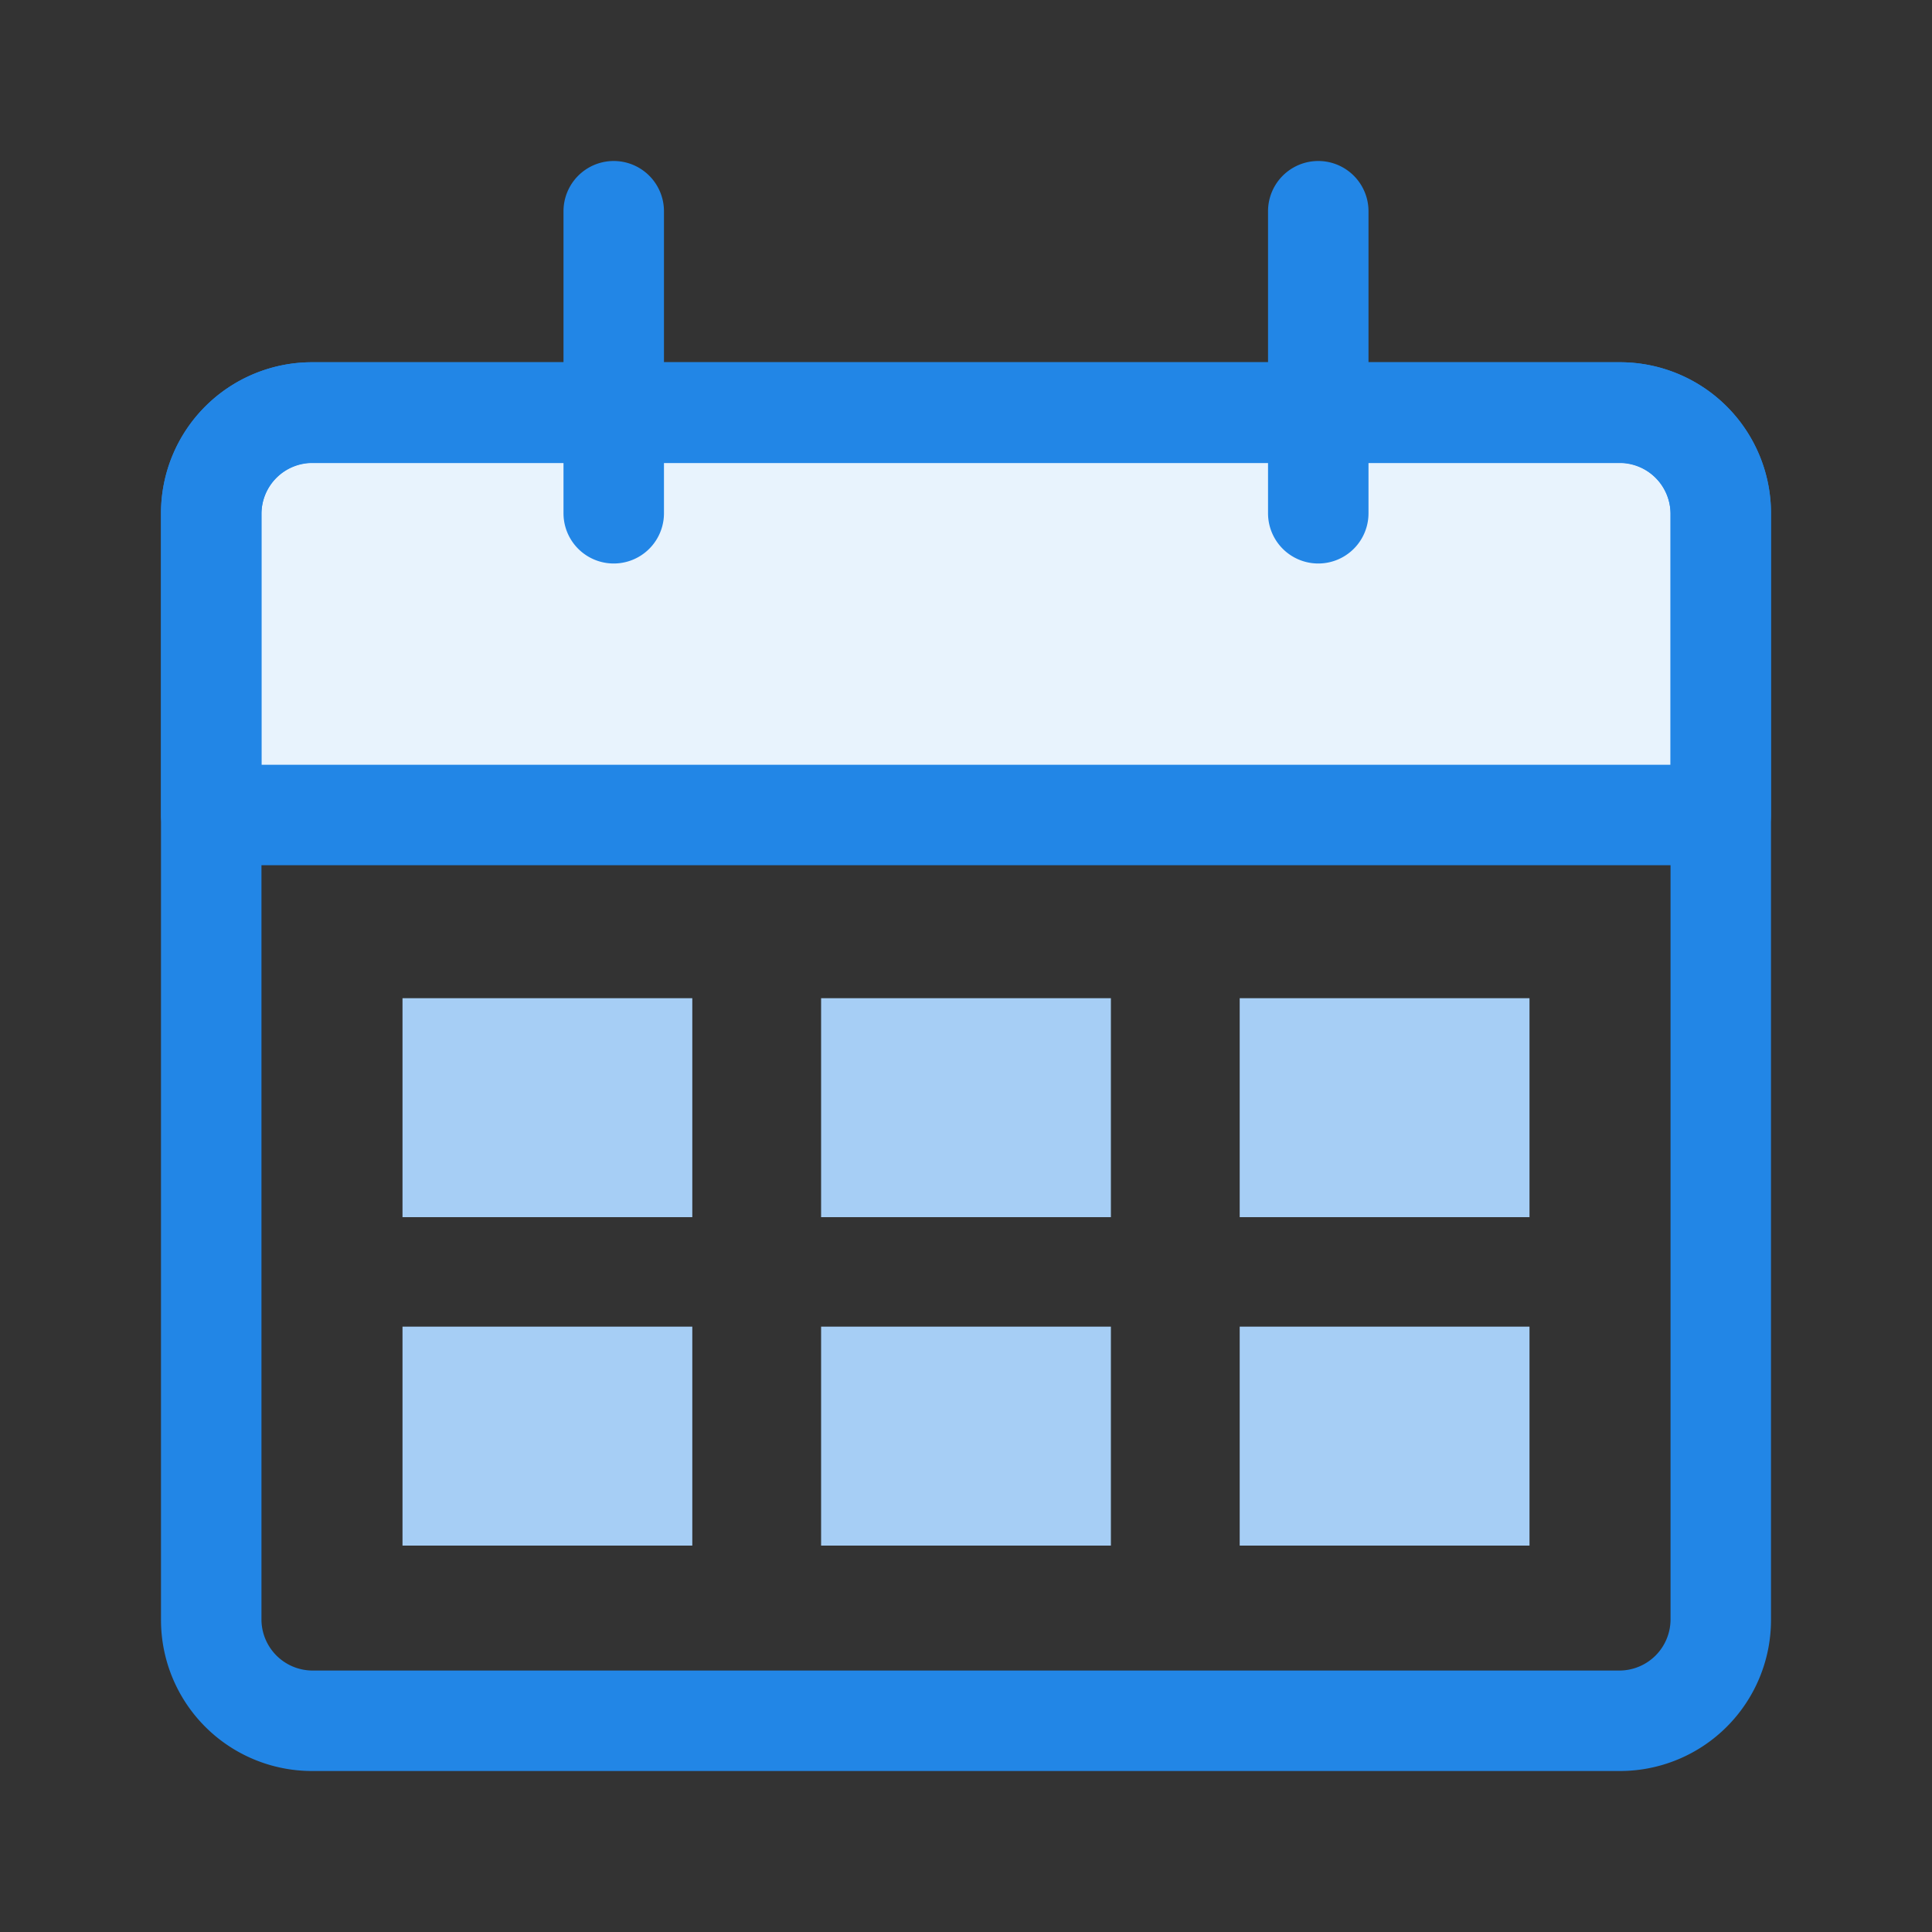 <svg id="Layer_1" data-name="Layer 1" xmlns="http://www.w3.org/2000/svg" viewBox="0 0 60 60"><rect x="0" y="0" width="60" height="60" fill="#333333" stroke="none"/><defs><style>.cls-1{fill:#e8f3fd;}.cls-2{fill:#2286e6;}.cls-3{fill:#a6cef5;}</style></defs><path class="cls-1" d="M50.31,12.81H9.69a3.13,3.13,0,0,0-3.13,3.13v9.37H53.44V15.94A3.13,3.13,0,0,0,50.31,12.81Z"/><path class="cls-2" d="M50.31,12.81V11.25H9.69A4.69,4.69,0,0,0,5,15.94v9.37a1.59,1.59,0,0,0,.46,1.11,1.56,1.56,0,0,0,1.1.45H53.44a1.56,1.56,0,0,0,1.1-.45A1.59,1.59,0,0,0,55,25.31V15.94a4.69,4.69,0,0,0-4.69-4.69v3.12a1.59,1.59,0,0,1,1.57,1.57v7.81H8.12V15.94a1.59,1.59,0,0,1,1.57-1.57H50.31Z"/><path class="cls-2" d="M50.31,11.25H42.5V6.56a1.56,1.56,0,0,0-3.12,0v4.69H20.62V6.56a1.56,1.56,0,0,0-3.12,0v4.69H9.69A4.69,4.69,0,0,0,5,15.94V50.31A4.69,4.69,0,0,0,9.69,55H50.31A4.69,4.69,0,0,0,55,50.31V15.94A4.69,4.69,0,0,0,50.31,11.25Zm1.57,39.06a1.59,1.59,0,0,1-1.57,1.57H9.69a1.59,1.59,0,0,1-1.57-1.57V15.94a1.58,1.58,0,0,1,1.57-1.56H17.5v1.56a1.56,1.56,0,0,0,3.12,0V14.38H39.38v1.56a1.56,1.56,0,0,0,3.12,0V14.38h7.81a1.58,1.58,0,0,1,1.57,1.56Z"/><rect class="cls-3" x="12.5" y="31" width="9" height="6.8"/><rect class="cls-3" x="25.5" y="31" width="9" height="6.8"/><rect class="cls-3" x="38.5" y="31" width="9" height="6.8"/><rect class="cls-3" x="12.5" y="41.2" width="9" height="6.8"/><rect class="cls-3" x="25.5" y="41.2" width="9" height="6.8"/><rect class="cls-3" x="38.5" y="41.2" width="9" height="6.8"/></svg>